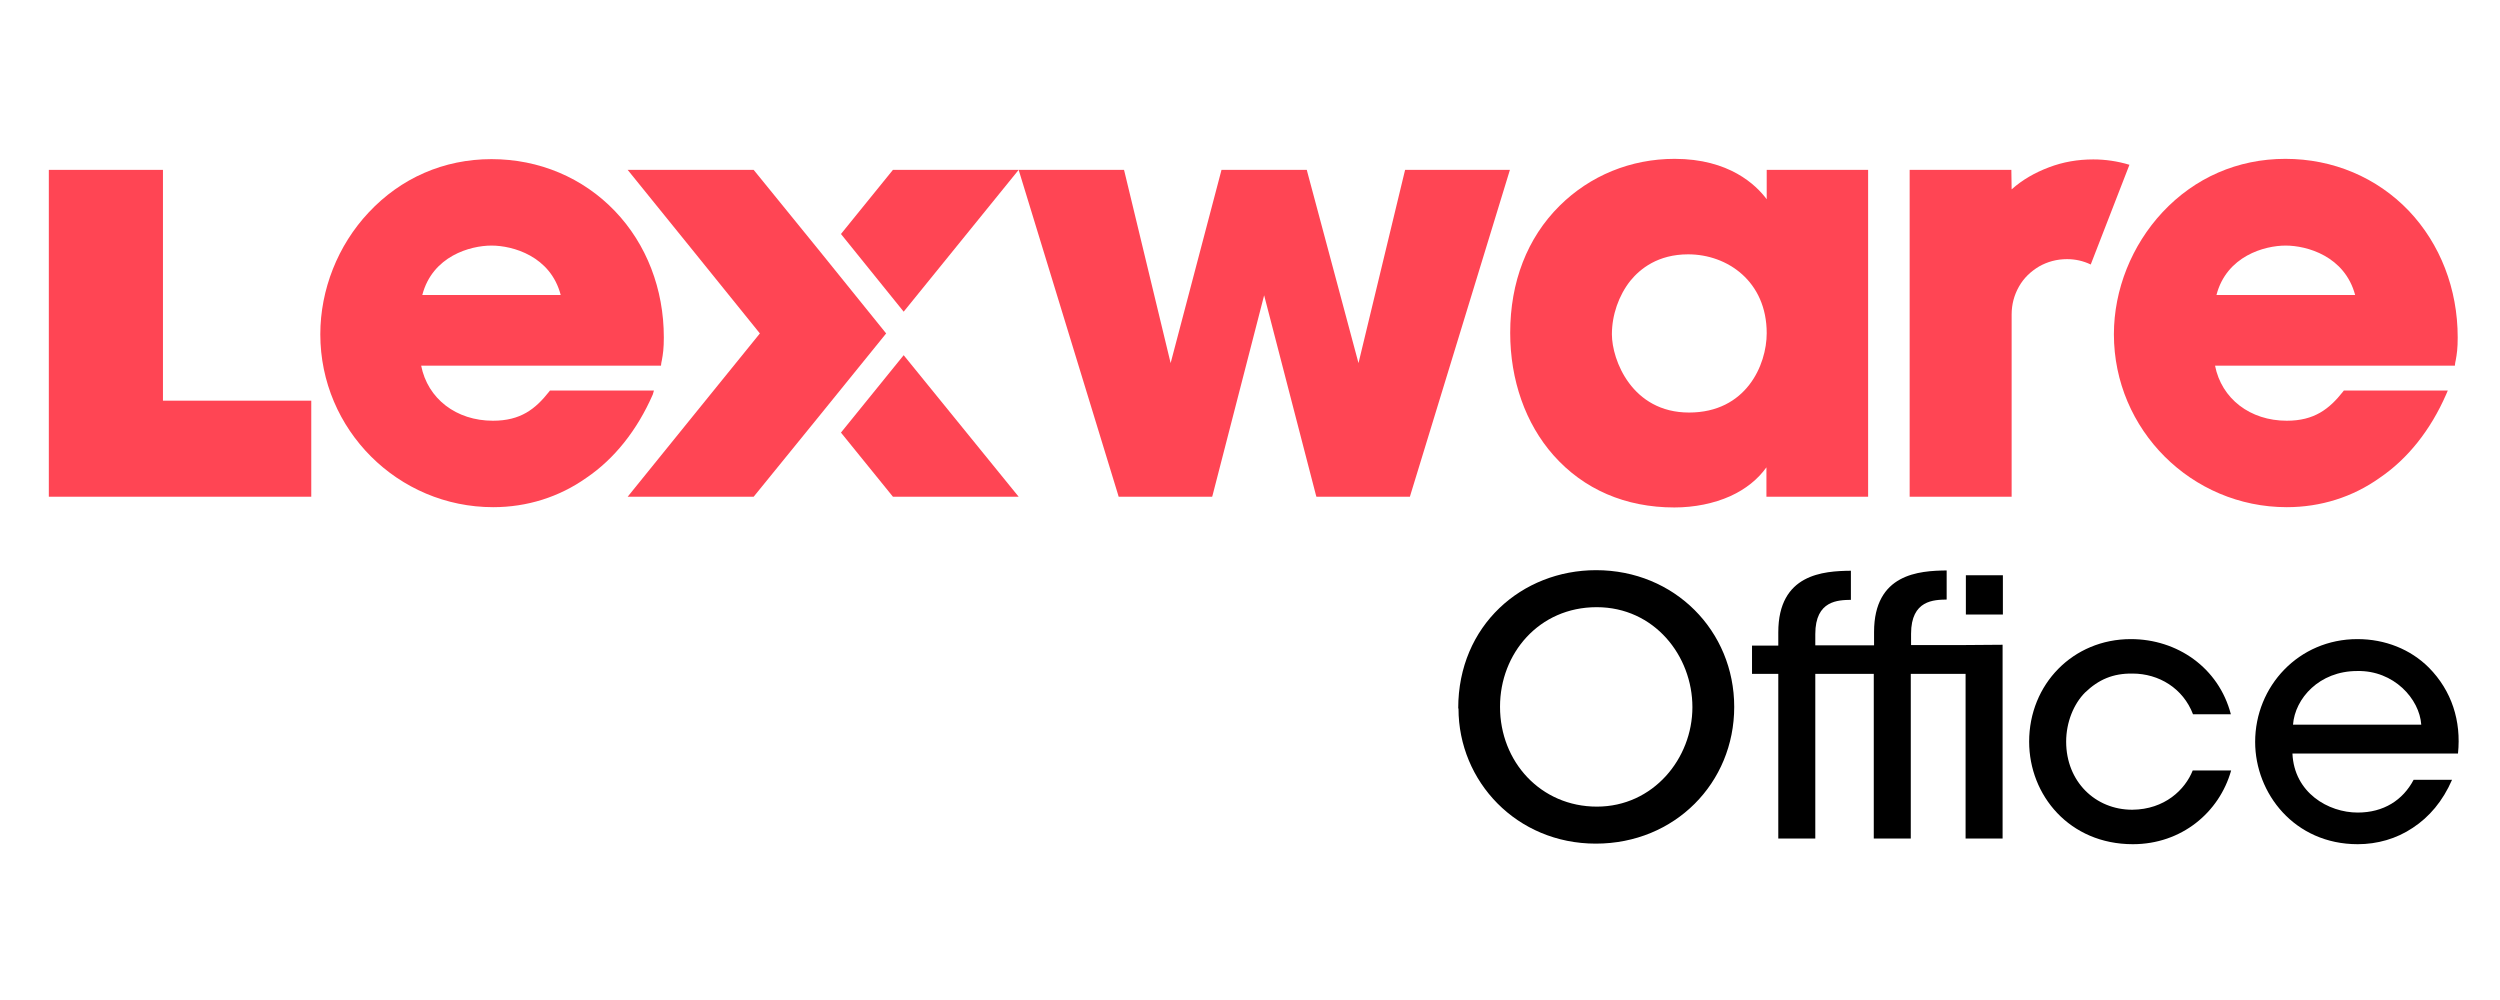 <?xml version="1.0" encoding="UTF-8" standalone="no"?>
<!DOCTYPE svg PUBLIC "-//W3C//DTD SVG 1.1//EN" "http://www.w3.org/Graphics/SVG/1.1/DTD/svg11.dtd">
<svg width="100%" height="100%" viewBox="0 0 100 40" version="1.1" xmlns="http://www.w3.org/2000/svg" xmlns:xlink="http://www.w3.org/1999/xlink" xml:space="preserve" xmlns:serif="http://www.serif.com/" style="fill-rule:evenodd;clip-rule:evenodd;stroke-linejoin:round;stroke-miterlimit:2;">
    <g transform="matrix(0.113,0,0,0.113,-22.229,-9.658)">
        <path d="M516.6,211.2L494.4,238.6L512.8,261.3L557.3,261.3L516.6,211.2Z" style="fill:rgb(255,69,84);fill-rule:nonzero;"/>
        <path d="M428.2,223.7L391.4,223.7L391.1,224.1C386.2,230.3 381,234.4 371.2,234.4C358.2,234.4 348.1,226.6 345.8,214.9L430.7,214.9L430.8,214C430.9,213.6 430.9,213.3 431,213C431.4,210.8 431.7,208.9 431.7,204.9C431.7,187.8 425.6,171.9 414.4,160.2C403.1,148.4 387.6,141.8 370.7,141.8C353.8,141.8 338.6,148.5 327.2,160.7C316.3,172.3 310.1,188 310.1,203.8C310.1,237.6 337.6,265 371.3,265C383.3,265 394.7,261.4 404.3,254.6C414.2,247.9 422.3,237.7 427.8,225.1L428.2,223.7ZM346.2,189.9C349.8,176.1 363.2,172.4 370.7,172.4C378.2,172.4 391.6,176.1 395.2,189.9L346.2,189.9Z" style="fill:rgb(255,69,84);fill-rule:nonzero;"/>
        <path d="M731.2,145.6L694.1,145.6L693.9,146.4L677.6,214L659.5,146.4L659.3,145.6L629.1,145.6L628.9,146.4L611.1,214L594.8,146.4L594.6,145.6L557.3,145.6L557.7,146.9L592.5,260.6L592.7,261.3L625.8,261.3L626,260.6L644.2,190L662.5,260.6L662.7,261.3L695.8,261.3L696,260.6L730.8,146.9L731.2,145.6Z" style="fill:rgb(255,69,84);fill-rule:nonzero;"/>
        <path d="M858,145.6L822.1,145.6L822.1,156C818.3,150.9 808.8,141.7 789.5,141.7C774,141.7 759.6,147.6 748.8,158.3C737.3,169.7 731.3,185.3 731.3,203.3C731.3,220 736.7,235.4 746.6,246.6C757.3,258.7 772.1,265.1 789.4,265.1C796.5,265.1 803.4,263.7 809.2,261.1C814.7,258.6 819,255.1 822,250.9L822,261.3L858,261.3L858,145.6ZM822.1,203.4C822.1,214.7 814.8,231.5 794.6,231.5C774.4,231.5 767.3,212.9 767.3,203.8C767.3,197 769.7,190.1 773.8,184.9C777.3,180.6 783.6,175.5 794.3,175.5C808.2,175.5 822.1,185.1 822.1,203.4Z" style="fill:rgb(255,69,84);fill-rule:nonzero;"/>
        <path d="M1049.4,160.1C1038.1,148.3 1022.6,141.7 1005.7,141.7C988.8,141.7 973.6,148.4 962.2,160.6C951.3,172.3 945,188 945,203.8C945,237.6 972.5,265 1006.2,265C1018.2,265 1029.6,261.4 1039.1,254.6C1049,247.9 1057.1,237.7 1062.6,225.1L1063.2,223.7L1026.4,223.7L1026.1,224.1C1021.2,230.3 1015.9,234.4 1006.2,234.4C993.2,234.4 983.1,226.6 980.8,214.9L1065.7,214.9L1065.8,214C1065.9,213.6 1065.9,213.3 1066,213C1066.4,210.8 1066.7,208.9 1066.7,204.9C1066.7,187.7 1060.5,171.8 1049.4,160.1ZM981.3,189.9C984.9,176.1 998.3,172.4 1005.8,172.4C1013.3,172.4 1026.7,176.1 1030.4,189.9L981.3,189.9Z" style="fill:rgb(255,69,84);fill-rule:nonzero;"/>
        <path d="M937.7,141.9C932.2,141.9 927,142.8 922,144.7C917,146.6 912.6,149.1 908.8,152.5L908.7,145.6L872.7,145.6L872.7,261.3L908.8,261.3L908.8,196.8C908.8,193.2 909.7,189.9 911.4,186.9C913.1,183.9 915.5,181.6 918.5,179.8C921.5,178.1 924.8,177.2 928.4,177.2C931.3,177.2 934.1,177.8 936.8,179.1L950.5,143.8C946.2,142.5 941.9,141.9 937.7,141.9Z" style="fill:rgb(255,69,84);fill-rule:nonzero;"/>
        <path d="M557.3,145.6L512.8,145.6L494.4,168.3L516.6,195.8L557.3,145.6Z" style="fill:rgb(255,69,84);fill-rule:nonzero;"/>
        <path d="M486.5,173.9L463.5,145.6L418.9,145.6L441.8,173.9L465.7,203.5L441.8,233L418.9,261.3L463.5,261.3L486.5,233L510.4,203.5L486.5,173.9Z" style="fill:rgb(255,69,84);fill-rule:nonzero;"/>
        <path d="M306.9,227.3L254.4,227.3L254.4,145.6L214,145.6L214,261.3L306.9,261.3L306.9,227.3Z" style="fill:rgb(255,69,84);fill-rule:nonzero;"/>
    </g>
    <g transform="matrix(0.113,0,0,0.113,-22.229,-9.658)">
        <path d="M712.9,336.2C712.9,306.8 735.5,287.3 761.7,287.3C789.5,287.3 810.6,308.8 810.6,335.7C810.6,362.6 789.6,384.1 761.6,384.1C733.6,384.1 713,362.1 713,336.3L712.9,336.2ZM727.7,335.7C727.7,355.1 742.1,371 762,371C781.9,371 795.8,354 795.8,335.8C795.8,317.6 782.3,300.4 761.9,300.4C741.5,300.4 727.7,316.8 727.7,335.6L727.7,335.7Z" style="fill-rule:nonzero;"/>
        <path d="M986.5,358.2C982.3,373.1 968.9,384.3 951.7,384.3C929.3,384.3 915,367 915,348C915,327.7 930.5,311.7 951,311.7C967.4,311.7 982.1,321.8 986.4,338.3L973,338.3C969.5,329.1 960.9,323.9 951.6,323.9C944.7,323.8 939.6,326 934.8,330.6C930.8,334.6 928.1,341.1 928.1,348C928.1,362.1 938.4,372.1 951.5,372.1C963,372 970.2,365 972.9,358.2L986.5,358.2Z" style="fill-rule:nonzero;"/>
        <path d="M1008.2,352.2C1008.8,366.1 1020.9,373.1 1031.3,373.1C1040.5,373.1 1047.3,368.7 1051.1,361.5L1064.7,361.5C1061.4,369.1 1056.6,374.7 1050.8,378.5C1045,382.4 1038.2,384.3 1031.3,384.3C1008.9,384.3 995,366.3 995,348.1C995,328.4 1010.4,311.7 1031.2,311.7C1041,311.7 1050,315.3 1056.5,321.8C1064.6,330 1068,340.7 1066.8,352.2L1008.2,352.2ZM1053.8,342C1053.2,332.9 1044.1,322.7 1031.1,323C1017.7,323 1009.1,332.7 1008.4,342L1053.8,342Z" style="fill-rule:nonzero;"/>
        <g>
            <rect x="892.6" y="289.1" width="13.1" height="13.9"/>
            <path d="M892.6,313.8L873.2,313.8L873.2,309.8C873.2,297.8 881.4,297.8 885.8,297.7L885.8,287.4C876.1,287.5 860.1,288.5 860.1,309.2L860.1,313.9L839.3,313.9L839.3,309.9C839.3,297.9 847.5,297.9 851.9,297.8L851.9,287.5C842.2,287.6 826.2,288.6 826.2,309.3L826.2,314L816.9,314L816.9,324L826.2,324L826.2,382.3L839.3,382.3L839.3,324L860,324L860,382.3L873.1,382.3L873.1,324L892.5,324L892.5,382.3L905.6,382.3L905.6,313.7L892.6,313.8Z" style="fill-rule:nonzero;"/>
        </g>
    </g>
</svg>
